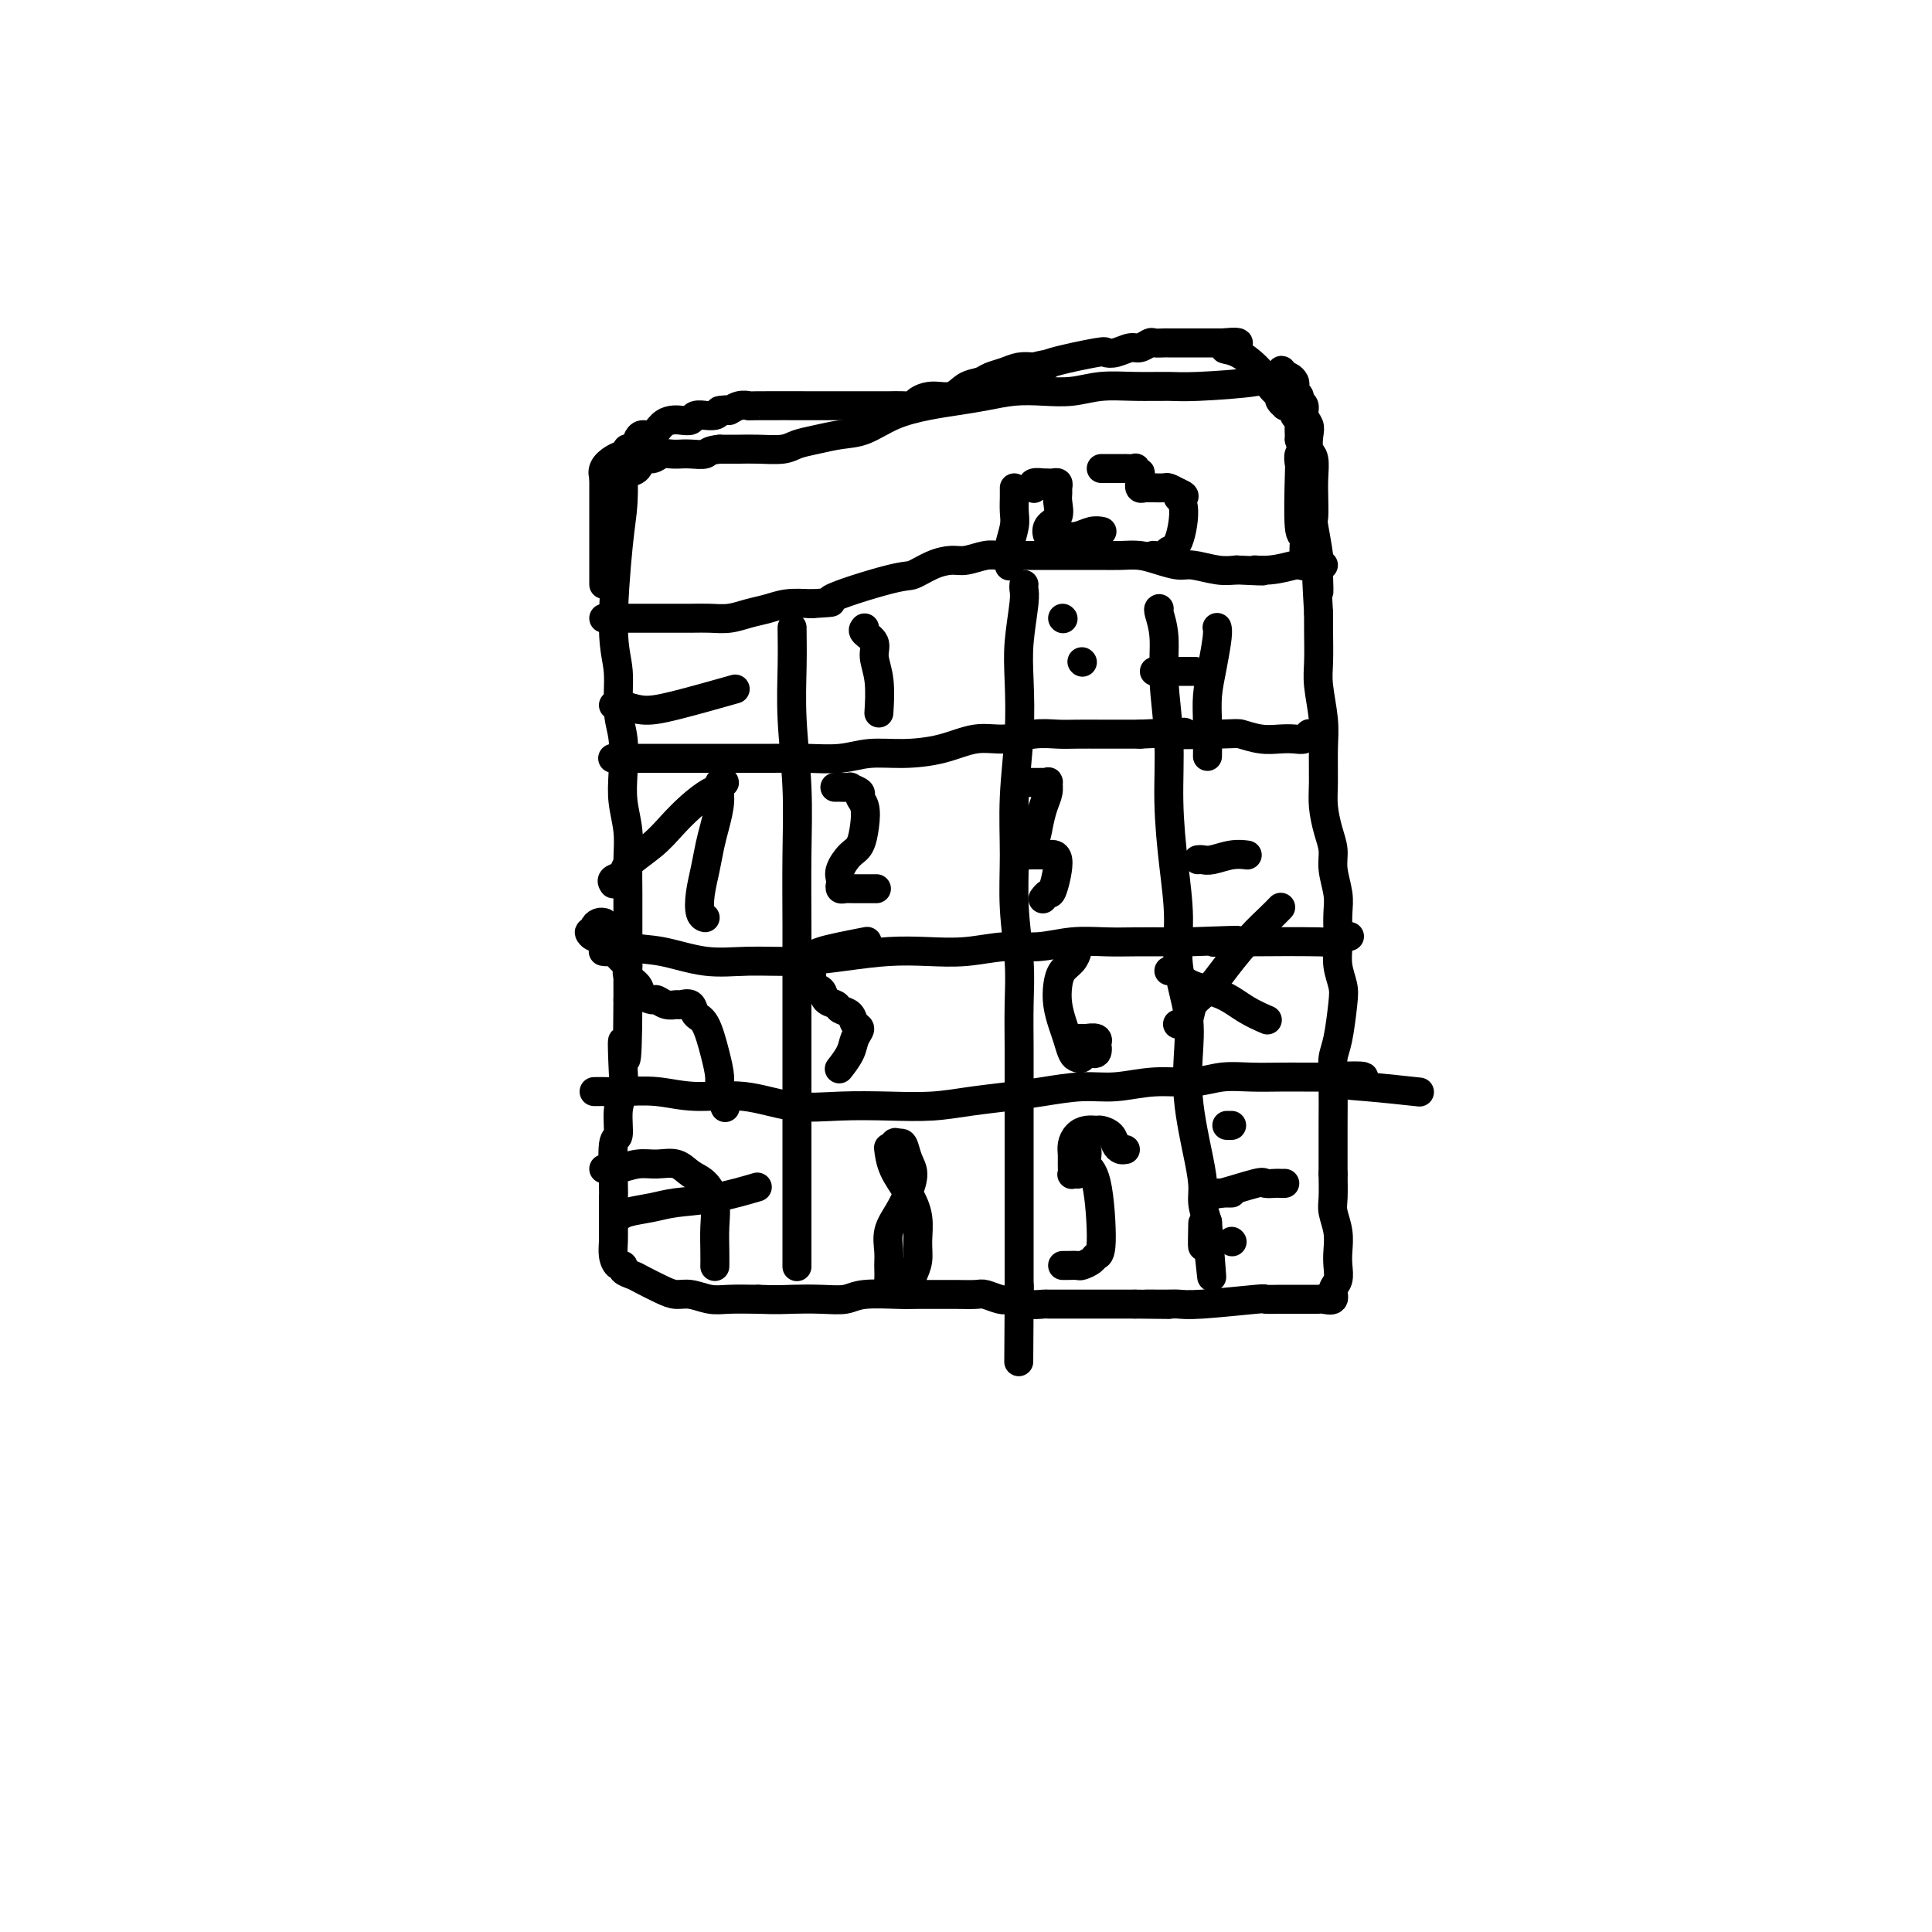 <svg viewBox='0 0 400 400' version='1.1' xmlns='http://www.w3.org/2000/svg' xmlns:xlink='http://www.w3.org/1999/xlink'><g fill='none' stroke='#000000' stroke-width='6' stroke-linecap='round' stroke-linejoin='round'><path d='M129,96c-0.020,-0.220 -0.040,-0.439 0,1c0.040,1.439 0.139,4.537 0,7c-0.139,2.463 -0.517,4.291 -1,9c-0.483,4.709 -1.071,12.299 -1,17c0.071,4.701 0.803,6.513 1,9c0.197,2.487 -0.140,5.647 0,8c0.140,2.353 0.755,3.897 1,6c0.245,2.103 0.118,4.763 0,7c-0.118,2.237 -0.228,4.049 0,6c0.228,1.951 0.793,4.039 1,6c0.207,1.961 0.055,3.795 0,6c-0.055,2.205 -0.015,4.781 0,7c0.015,2.219 0.004,4.079 0,6c-0.004,1.921 -0.001,3.902 0,6c0.001,2.098 0.000,4.314 0,6c-0.000,1.686 -0.000,2.843 0,4'/><path d='M130,207c-0.067,18.976 -0.735,10.918 -1,9c-0.265,-1.918 -0.127,2.306 0,5c0.127,2.694 0.244,3.860 0,5c-0.244,1.140 -0.850,2.254 -1,4c-0.150,1.746 0.156,4.123 0,5c-0.156,0.877 -0.774,0.254 -1,2c-0.226,1.746 -0.060,5.860 0,8c0.060,2.140 0.015,2.306 0,3c-0.015,0.694 -0.002,1.917 0,3c0.002,1.083 -0.009,2.027 0,3c0.009,0.973 0.039,1.977 0,3c-0.039,1.023 -0.148,2.067 0,3c0.148,0.933 0.551,1.755 1,2c0.449,0.245 0.942,-0.085 1,0c0.058,0.085 -0.319,0.587 0,1c0.319,0.413 1.333,0.737 2,1c0.667,0.263 0.986,0.467 2,1c1.014,0.533 2.723,1.397 4,2c1.277,0.603 2.121,0.946 3,1c0.879,0.054 1.792,-0.181 3,0c1.208,0.181 2.710,0.780 4,1c1.290,0.220 2.369,0.063 4,0c1.631,-0.063 3.816,-0.031 6,0'/><path d='M157,269c3.922,0.159 5.228,0.057 7,0c1.772,-0.057 4.008,-0.068 6,0c1.992,0.068 3.738,0.214 5,0c1.262,-0.214 2.041,-0.790 4,-1c1.959,-0.210 5.099,-0.056 7,0c1.901,0.056 2.563,0.014 4,0c1.437,-0.014 3.649,-0.000 5,0c1.351,0.000 1.842,-0.014 3,0c1.158,0.014 2.982,0.055 4,0c1.018,-0.055 1.230,-0.207 2,0c0.770,0.207 2.098,0.773 3,1c0.902,0.227 1.378,0.113 2,0c0.622,-0.113 1.391,-0.226 2,0c0.609,0.226 1.057,0.793 2,1c0.943,0.207 2.380,0.056 3,0c0.620,-0.056 0.422,-0.015 1,0c0.578,0.015 1.933,0.004 3,0c1.067,-0.004 1.847,-0.001 3,0c1.153,0.001 2.679,0.000 4,0c1.321,-0.000 2.437,-0.000 3,0c0.563,0.000 0.575,0.000 1,0c0.425,-0.000 1.264,-0.000 2,0c0.736,0.000 1.368,0.000 2,0'/><path d='M235,270c12.604,0.154 5.112,0.037 3,0c-2.112,-0.037 1.154,0.004 3,0c1.846,-0.004 2.271,-0.054 3,0c0.729,0.054 1.763,0.211 5,0c3.237,-0.211 8.677,-0.788 11,-1c2.323,-0.212 1.528,-0.057 2,0c0.472,0.057 2.210,0.015 3,0c0.790,-0.015 0.632,-0.004 1,0c0.368,0.004 1.263,0.001 2,0c0.737,-0.001 1.316,0.001 2,0c0.684,-0.001 1.475,-0.007 2,0c0.525,0.007 0.786,0.025 1,0c0.214,-0.025 0.383,-0.093 1,0c0.617,0.093 1.682,0.346 2,0c0.318,-0.346 -0.110,-1.292 0,-2c0.110,-0.708 0.758,-1.180 1,-2c0.242,-0.820 0.079,-1.989 0,-3c-0.079,-1.011 -0.074,-1.865 0,-3c0.074,-1.135 0.216,-2.552 0,-4c-0.216,-1.448 -0.789,-2.928 -1,-4c-0.211,-1.072 -0.060,-1.735 0,-3c0.060,-1.265 0.030,-3.133 0,-5'/><path d='M276,243c0.001,-4.979 0.003,-4.425 0,-5c-0.003,-0.575 -0.011,-2.279 0,-5c0.011,-2.721 0.043,-6.461 0,-9c-0.043,-2.539 -0.159,-3.879 0,-5c0.159,-1.121 0.593,-2.022 1,-4c0.407,-1.978 0.789,-5.032 1,-7c0.211,-1.968 0.252,-2.851 0,-4c-0.252,-1.149 -0.799,-2.564 -1,-4c-0.201,-1.436 -0.058,-2.894 0,-4c0.058,-1.106 0.030,-1.860 0,-3c-0.030,-1.140 -0.063,-2.667 0,-4c0.063,-1.333 0.223,-2.474 0,-4c-0.223,-1.526 -0.830,-3.437 -1,-5c-0.170,-1.563 0.098,-2.777 0,-4c-0.098,-1.223 -0.561,-2.456 -1,-4c-0.439,-1.544 -0.853,-3.399 -1,-5c-0.147,-1.601 -0.025,-2.947 0,-5c0.025,-2.053 -0.046,-4.814 0,-7c0.046,-2.186 0.208,-3.796 0,-6c-0.208,-2.204 -0.788,-5.003 -1,-7c-0.212,-1.997 -0.057,-3.191 0,-5c0.057,-1.809 0.016,-4.231 0,-6c-0.016,-1.769 -0.008,-2.884 0,-4'/><path d='M273,127c-0.769,-12.903 -0.192,-6.659 0,-5c0.192,1.659 -0.001,-1.266 0,-3c0.001,-1.734 0.196,-2.276 0,-4c-0.196,-1.724 -0.784,-4.630 -1,-6c-0.216,-1.370 -0.062,-1.206 0,-2c0.062,-0.794 0.030,-2.548 0,-4c-0.030,-1.452 -0.060,-2.601 0,-4c0.060,-1.399 0.208,-3.046 0,-4c-0.208,-0.954 -0.773,-1.215 -1,-2c-0.227,-0.785 -0.118,-2.094 0,-3c0.118,-0.906 0.243,-1.409 0,-2c-0.243,-0.591 -0.853,-1.272 -1,-2c-0.147,-0.728 0.171,-1.505 0,-2c-0.171,-0.495 -0.830,-0.710 -1,-1c-0.170,-0.290 0.148,-0.656 0,-1c-0.148,-0.344 -0.761,-0.667 -1,-1c-0.239,-0.333 -0.105,-0.677 0,-1c0.105,-0.323 0.182,-0.625 0,-1c-0.182,-0.375 -0.623,-0.821 -1,-1c-0.377,-0.179 -0.688,-0.089 -1,0'/><path d='M266,78c-1.035,-2.618 -0.623,-0.663 -1,0c-0.377,0.663 -1.544,0.034 -2,0c-0.456,-0.034 -0.203,0.526 -3,1c-2.797,0.474 -8.644,0.863 -12,1c-3.356,0.137 -4.220,0.023 -6,0c-1.780,-0.023 -4.477,0.046 -7,0c-2.523,-0.046 -4.872,-0.205 -7,0c-2.128,0.205 -4.035,0.776 -6,1c-1.965,0.224 -3.990,0.101 -6,0c-2.010,-0.101 -4.006,-0.180 -6,0c-1.994,0.180 -3.985,0.619 -6,1c-2.015,0.381 -4.053,0.704 -6,1c-1.947,0.296 -3.801,0.566 -6,1c-2.199,0.434 -4.742,1.033 -7,2c-2.258,0.967 -4.230,2.301 -6,3c-1.770,0.699 -3.337,0.762 -5,1c-1.663,0.238 -3.420,0.652 -5,1c-1.580,0.348 -2.981,0.629 -4,1c-1.019,0.371 -1.654,0.831 -3,1c-1.346,0.169 -3.401,0.045 -5,0c-1.599,-0.045 -2.743,-0.013 -4,0c-1.257,0.013 -2.629,0.006 -4,0'/><path d='M149,93c-2.543,0.227 -2.400,0.793 -3,1c-0.600,0.207 -1.942,0.054 -3,0c-1.058,-0.054 -1.830,-0.010 -2,0c-0.170,0.010 0.263,-0.013 0,0c-0.263,0.013 -1.221,0.063 -2,0c-0.779,-0.063 -1.378,-0.238 -2,0c-0.622,0.238 -1.267,0.891 -2,1c-0.733,0.109 -1.556,-0.324 -2,0c-0.444,0.324 -0.511,1.407 -1,2c-0.489,0.593 -1.401,0.698 -2,1c-0.599,0.302 -0.885,0.801 -1,1c-0.115,0.199 -0.057,0.100 0,0'/><path d='M125,128c0.603,0.000 1.207,0.000 2,0c0.793,-0.000 1.776,-0.000 3,0c1.224,0.000 2.690,0.001 4,0c1.310,-0.001 2.464,-0.003 4,0c1.536,0.003 3.453,0.012 5,0c1.547,-0.012 2.723,-0.045 4,0c1.277,0.045 2.654,0.170 4,0c1.346,-0.170 2.660,-0.633 4,-1c1.340,-0.367 2.707,-0.637 4,-1c1.293,-0.363 2.512,-0.818 4,-1c1.488,-0.182 3.244,-0.091 5,0'/><path d='M168,125c6.898,-0.457 2.642,-0.098 4,-1c1.358,-0.902 8.330,-3.064 12,-4c3.670,-0.936 4.040,-0.647 5,-1c0.960,-0.353 2.511,-1.348 4,-2c1.489,-0.652 2.917,-0.959 4,-1c1.083,-0.041 1.821,0.185 3,0c1.179,-0.185 2.799,-0.782 4,-1c1.201,-0.218 1.984,-0.058 3,0c1.016,0.058 2.266,0.016 3,0c0.734,-0.016 0.952,-0.004 2,0c1.048,0.004 2.926,0.001 4,0c1.074,-0.001 1.343,-0.000 2,0c0.657,0.000 1.701,-0.001 3,0c1.299,0.001 2.853,0.003 4,0c1.147,-0.003 1.886,-0.011 3,0c1.114,0.011 2.603,0.040 4,0c1.397,-0.040 2.701,-0.151 4,0c1.299,0.151 2.591,0.562 4,1c1.409,0.438 2.934,0.901 4,1c1.066,0.099 1.672,-0.166 3,0c1.328,0.166 3.380,0.762 5,1c1.620,0.238 2.810,0.119 4,0'/><path d='M256,118c8.846,0.448 4.962,0.067 4,0c-0.962,-0.067 0.999,0.178 3,0c2.001,-0.178 4.042,-0.780 5,-1c0.958,-0.220 0.834,-0.059 1,0c0.166,0.059 0.623,0.016 1,0c0.377,-0.016 0.676,-0.004 1,0c0.324,0.004 0.675,0.001 1,0c0.325,-0.001 0.623,-0.000 1,0c0.377,0.000 0.832,0.000 1,0c0.168,-0.000 0.048,-0.000 0,0c-0.048,0.000 -0.024,0.000 0,0'/><path d='M210,101c-0.002,0.384 -0.004,0.768 0,1c0.004,0.232 0.015,0.313 0,1c-0.015,0.687 -0.057,1.981 0,3c0.057,1.019 0.211,1.762 0,3c-0.211,1.238 -0.789,2.971 -1,4c-0.211,1.029 -0.057,1.354 0,2c0.057,0.646 0.016,1.613 0,2c-0.016,0.387 -0.008,0.193 0,0'/><path d='M214,101c0.062,0.113 0.125,0.226 0,0c-0.125,-0.226 -0.437,-0.792 0,-1c0.437,-0.208 1.623,-0.056 2,0c0.377,0.056 -0.057,0.018 0,0c0.057,-0.018 0.604,-0.017 1,0c0.396,0.017 0.642,0.048 1,0c0.358,-0.048 0.830,-0.175 1,0c0.170,0.175 0.038,0.651 0,1c-0.038,0.349 0.017,0.570 0,1c-0.017,0.430 -0.107,1.068 0,2c0.107,0.932 0.412,2.158 0,3c-0.412,0.842 -1.541,1.298 -2,2c-0.459,0.702 -0.247,1.648 0,2c0.247,0.352 0.529,0.108 1,0c0.471,-0.108 1.132,-0.082 2,0c0.868,0.082 1.944,0.218 3,0c1.056,-0.218 2.092,-0.789 3,-1c0.908,-0.211 1.688,-0.060 2,0c0.312,0.060 0.156,0.030 0,0'/><path d='M228,97c0.322,-0.000 0.645,-0.000 1,0c0.355,0.000 0.744,0.000 1,0c0.256,-0.000 0.379,-0.001 1,0c0.621,0.001 1.739,0.005 2,0c0.261,-0.005 -0.337,-0.017 0,0c0.337,0.017 1.607,0.065 2,0c0.393,-0.065 -0.091,-0.243 0,0c0.091,0.243 0.756,0.906 1,1c0.244,0.094 0.068,-0.381 0,0c-0.068,0.381 -0.029,1.619 0,2c0.029,0.381 0.048,-0.094 0,0c-0.048,0.094 -0.164,0.757 0,1c0.164,0.243 0.606,0.064 1,0c0.394,-0.064 0.738,-0.014 1,0c0.262,0.014 0.441,-0.006 1,0c0.559,0.006 1.497,0.040 2,0c0.503,-0.040 0.572,-0.154 1,0c0.428,0.154 1.214,0.577 2,1'/><path d='M244,102c2.406,0.985 0.423,0.947 0,1c-0.423,0.053 0.716,0.196 1,2c0.284,1.804 -0.288,5.268 -1,7c-0.712,1.732 -1.564,1.732 -2,2c-0.436,0.268 -0.457,0.804 -1,1c-0.543,0.196 -1.608,0.053 -2,0c-0.392,-0.053 -0.112,-0.015 0,0c0.112,0.015 0.056,0.008 0,0'/><path d='M127,157c-0.136,0.000 -0.271,0.000 0,0c0.271,-0.000 0.949,-0.000 2,0c1.051,0.000 2.474,0.000 4,0c1.526,-0.000 3.154,-0.000 5,0c1.846,0.000 3.910,0.001 6,0c2.090,-0.001 4.206,-0.004 7,0c2.794,0.004 6.267,0.016 9,0c2.733,-0.016 4.725,-0.058 7,0c2.275,0.058 4.834,0.218 7,0c2.166,-0.218 3.939,-0.814 6,-1c2.061,-0.186 4.409,0.037 7,0c2.591,-0.037 5.424,-0.336 8,-1c2.576,-0.664 4.893,-1.695 7,-2c2.107,-0.305 4.002,0.114 6,0c1.998,-0.114 4.099,-0.763 6,-1c1.901,-0.237 3.603,-0.064 5,0c1.397,0.064 2.488,0.017 4,0c1.512,-0.017 3.446,-0.005 5,0c1.554,0.005 2.730,0.001 4,0c1.270,-0.001 2.635,-0.001 4,0'/><path d='M236,152c17.108,-0.778 5.377,-0.222 4,0c-1.377,0.222 7.598,0.112 12,0c4.402,-0.112 4.230,-0.225 5,0c0.770,0.225 2.483,0.789 4,1c1.517,0.211 2.837,0.070 4,0c1.163,-0.070 2.167,-0.070 3,0c0.833,0.070 1.493,0.211 2,0c0.507,-0.211 0.859,-0.775 1,-1c0.141,-0.225 0.070,-0.113 0,0'/><path d='M125,191c0.080,0.022 0.161,0.043 0,0c-0.161,-0.043 -0.562,-0.151 -1,0c-0.438,0.151 -0.912,0.560 -1,1c-0.088,0.440 0.211,0.909 0,1c-0.211,0.091 -0.931,-0.198 -1,0c-0.069,0.198 0.512,0.884 1,1c0.488,0.116 0.881,-0.337 2,0c1.119,0.337 2.963,1.464 5,2c2.037,0.536 4.267,0.481 7,1c2.733,0.519 5.968,1.614 9,2c3.032,0.386 5.862,0.065 9,0c3.138,-0.065 6.584,0.127 10,0c3.416,-0.127 6.803,-0.574 10,-1c3.197,-0.426 6.205,-0.831 9,-1c2.795,-0.169 5.379,-0.102 8,0c2.621,0.102 5.281,0.237 8,0c2.719,-0.237 5.499,-0.848 8,-1c2.501,-0.152 4.723,0.155 7,0c2.277,-0.155 4.607,-0.774 7,-1c2.393,-0.226 4.848,-0.061 7,0c2.152,0.061 4.003,0.016 6,0c1.997,-0.016 4.142,-0.005 6,0c1.858,0.005 3.429,0.002 5,0'/><path d='M246,195c16.699,-0.620 8.447,-0.170 6,0c-2.447,0.170 0.911,0.059 6,0c5.089,-0.059 11.911,-0.067 15,0c3.089,0.067 2.447,0.210 3,0c0.553,-0.210 2.301,-0.774 3,-1c0.699,-0.226 0.350,-0.113 0,0'/><path d='M123,226c0.387,0.002 0.773,0.005 1,0c0.227,-0.005 0.293,-0.017 1,0c0.707,0.017 2.054,0.065 4,0c1.946,-0.065 4.491,-0.242 7,0c2.509,0.242 4.982,0.902 8,1c3.018,0.098 6.580,-0.365 10,0c3.420,0.365 6.698,1.559 10,2c3.302,0.441 6.629,0.129 10,0c3.371,-0.129 6.786,-0.076 10,0c3.214,0.076 6.227,0.174 9,0c2.773,-0.174 5.306,-0.620 8,-1c2.694,-0.380 5.551,-0.694 8,-1c2.449,-0.306 4.492,-0.603 7,-1c2.508,-0.397 5.481,-0.895 8,-1c2.519,-0.105 4.584,0.182 7,0c2.416,-0.182 5.184,-0.833 8,-1c2.816,-0.167 5.681,0.152 8,0c2.319,-0.152 4.094,-0.773 6,-1c1.906,-0.227 3.944,-0.061 6,0c2.056,0.061 4.130,0.016 6,0c1.870,-0.016 3.534,-0.005 5,0c1.466,0.005 2.733,0.002 4,0'/><path d='M274,223c13.583,-0.746 7.040,0.388 5,1c-2.040,0.612 0.422,0.700 4,1c3.578,0.300 8.271,0.812 10,1c1.729,0.188 0.494,0.054 0,0c-0.494,-0.054 -0.247,-0.027 0,0'/><path d='M164,130c-0.008,-0.127 -0.016,-0.253 0,1c0.016,1.253 0.057,3.887 0,7c-0.057,3.113 -0.211,6.705 0,11c0.211,4.295 0.789,9.292 1,14c0.211,4.708 0.057,9.126 0,14c-0.057,4.874 -0.015,10.202 0,15c0.015,4.798 0.004,9.064 0,13c-0.004,3.936 -0.001,7.541 0,11c0.001,3.459 0.000,6.771 0,10c-0.000,3.229 -0.000,6.376 0,9c0.000,2.624 0.000,4.725 0,7c-0.000,2.275 -0.000,4.726 0,7c0.000,2.274 0.000,4.372 0,6c-0.000,1.628 -0.000,2.784 0,4c0.000,1.216 0.000,2.490 0,3c-0.000,0.510 -0.000,0.255 0,0'/><path d='M212,121c-0.030,0.279 -0.059,0.557 0,1c0.059,0.443 0.208,1.050 0,3c-0.208,1.950 -0.773,5.241 -1,8c-0.227,2.759 -0.114,4.985 0,8c0.114,3.015 0.231,6.821 0,11c-0.231,4.179 -0.808,8.733 -1,13c-0.192,4.267 0.001,8.248 0,12c-0.001,3.752 -0.196,7.274 0,11c0.196,3.726 0.785,7.655 1,11c0.215,3.345 0.058,6.107 0,9c-0.058,2.893 -0.015,5.916 0,9c0.015,3.084 0.004,6.229 0,9c-0.004,2.771 -0.001,5.170 0,8c0.001,2.830 0.000,6.092 0,9c-0.000,2.908 -0.000,5.461 0,8c0.000,2.539 0.000,5.062 0,7c-0.000,1.938 -0.000,3.291 0,5c0.000,1.709 0.000,3.774 0,5c-0.000,1.226 -0.000,1.613 0,2'/><path d='M211,270c-0.156,23.178 -0.044,6.622 0,0c0.044,-6.622 0.022,-3.311 0,0'/><path d='M240,126c-0.122,0.054 -0.244,0.108 0,1c0.244,0.892 0.852,2.622 1,5c0.148,2.378 -0.166,5.406 0,9c0.166,3.594 0.813,7.756 1,12c0.187,4.244 -0.086,8.572 0,13c0.086,4.428 0.531,8.958 1,13c0.469,4.042 0.962,7.597 1,11c0.038,3.403 -0.379,6.654 0,10c0.379,3.346 1.554,6.787 2,10c0.446,3.213 0.162,6.197 0,9c-0.162,2.803 -0.202,5.425 0,8c0.202,2.575 0.645,5.104 1,7c0.355,1.896 0.621,3.158 1,5c0.379,1.842 0.871,4.265 1,6c0.129,1.735 -0.106,2.781 0,4c0.106,1.219 0.553,2.609 1,4'/><path d='M250,253c1.608,20.429 0.627,8.002 0,4c-0.627,-4.002 -0.900,0.423 -1,1c-0.100,0.577 -0.029,-2.692 0,-4c0.029,-1.308 0.014,-0.654 0,0'/><path d='M127,183c-0.230,-0.344 -0.460,-0.689 0,-1c0.460,-0.311 1.609,-0.589 2,-1c0.391,-0.411 0.023,-0.954 1,-2c0.977,-1.046 3.299,-2.595 5,-4c1.701,-1.405 2.780,-2.667 4,-4c1.220,-1.333 2.580,-2.736 4,-4c1.420,-1.264 2.898,-2.389 4,-3c1.102,-0.611 1.827,-0.707 2,-1c0.173,-0.293 -0.205,-0.784 0,-1c0.205,-0.216 0.994,-0.156 1,0c0.006,0.156 -0.772,0.407 -1,1c-0.228,0.593 0.093,1.529 0,3c-0.093,1.471 -0.600,3.476 -1,5c-0.400,1.524 -0.692,2.566 -1,4c-0.308,1.434 -0.632,3.260 -1,5c-0.368,1.740 -0.779,3.394 -1,5c-0.221,1.606 -0.252,3.163 0,4c0.252,0.837 0.786,0.953 1,1c0.214,0.047 0.107,0.023 0,0'/><path d='M173,163c-0.131,-0.000 -0.261,-0.001 0,0c0.261,0.001 0.915,0.003 1,0c0.085,-0.003 -0.399,-0.012 0,0c0.399,0.012 1.680,0.046 2,0c0.320,-0.046 -0.320,-0.173 0,0c0.320,0.173 1.600,0.645 2,1c0.400,0.355 -0.080,0.594 0,1c0.080,0.406 0.722,0.980 1,2c0.278,1.020 0.194,2.487 0,4c-0.194,1.513 -0.497,3.074 -1,4c-0.503,0.926 -1.207,1.219 -2,2c-0.793,0.781 -1.674,2.052 -2,3c-0.326,0.948 -0.098,1.575 0,2c0.098,0.425 0.065,0.650 0,1c-0.065,0.350 -0.164,0.826 0,1c0.164,0.174 0.590,0.047 1,0c0.410,-0.047 0.803,-0.013 2,0c1.197,0.013 3.199,0.004 4,0c0.801,-0.004 0.400,-0.002 0,0'/><path d='M213,162c0.331,-0.001 0.663,-0.002 1,0c0.337,0.002 0.680,0.006 1,0c0.320,-0.006 0.619,-0.022 1,0c0.381,0.022 0.845,0.081 1,0c0.155,-0.081 0.001,-0.302 0,0c-0.001,0.302 0.150,1.126 0,2c-0.150,0.874 -0.601,1.797 -1,3c-0.399,1.203 -0.748,2.687 -1,4c-0.252,1.313 -0.409,2.457 -1,3c-0.591,0.543 -1.617,0.485 -2,1c-0.383,0.515 -0.123,1.602 0,2c0.123,0.398 0.110,0.107 0,0c-0.110,-0.107 -0.318,-0.029 0,0c0.318,0.029 1.163,0.008 2,0c0.837,-0.008 1.668,-0.002 2,0c0.332,0.002 0.166,0.001 0,0'/><path d='M216,177c0.711,0.034 0.488,0.118 1,0c0.512,-0.118 1.759,-0.438 2,1c0.241,1.438 -0.524,4.634 -1,6c-0.476,1.366 -0.664,0.902 -1,1c-0.336,0.098 -0.821,0.757 -1,1c-0.179,0.243 -0.051,0.069 0,0c0.051,-0.069 0.026,-0.035 0,0'/><path d='M125,197c-0.097,-0.015 -0.193,-0.030 0,0c0.193,0.030 0.677,0.105 1,0c0.323,-0.105 0.486,-0.390 1,0c0.514,0.390 1.379,1.456 2,2c0.621,0.544 0.996,0.567 1,1c0.004,0.433 -0.365,1.278 0,2c0.365,0.722 1.462,1.322 2,2c0.538,0.678 0.515,1.436 1,2c0.485,0.564 1.477,0.936 2,1c0.523,0.064 0.578,-0.181 1,0c0.422,0.181 1.211,0.787 2,1c0.789,0.213 1.576,0.031 2,0c0.424,-0.031 0.484,0.087 1,0c0.516,-0.087 1.487,-0.378 2,0c0.513,0.378 0.567,1.426 1,2c0.433,0.574 1.244,0.673 2,2c0.756,1.327 1.457,3.883 2,6c0.543,2.117 0.929,3.794 1,5c0.071,1.206 -0.173,1.940 0,3c0.173,1.060 0.764,2.446 1,3c0.236,0.554 0.118,0.277 0,0'/><path d='M168,198c0.000,0.446 0.001,0.892 0,1c-0.001,0.108 -0.002,-0.122 0,0c0.002,0.122 0.008,0.595 0,1c-0.008,0.405 -0.028,0.742 0,1c0.028,0.258 0.106,0.436 0,1c-0.106,0.564 -0.394,1.513 0,2c0.394,0.487 1.472,0.511 2,1c0.528,0.489 0.508,1.444 1,2c0.492,0.556 1.495,0.711 2,1c0.505,0.289 0.510,0.710 1,1c0.490,0.290 1.464,0.450 2,1c0.536,0.550 0.634,1.489 1,2c0.366,0.511 1.001,0.593 1,1c-0.001,0.407 -0.640,1.140 -1,2c-0.360,0.860 -0.443,1.847 -1,3c-0.557,1.153 -1.588,2.472 -2,3c-0.412,0.528 -0.206,0.264 0,0'/><path d='M166,199c0.348,0.089 0.697,0.178 1,0c0.303,-0.178 0.562,-0.622 1,-1c0.438,-0.378 1.056,-0.689 2,-1c0.944,-0.311 2.216,-0.622 4,-1c1.784,-0.378 4.081,-0.822 5,-1c0.919,-0.178 0.459,-0.089 0,0'/><path d='M223,196c0.060,0.239 0.120,0.478 0,1c-0.120,0.522 -0.422,1.326 -1,2c-0.578,0.674 -1.434,1.219 -2,2c-0.566,0.781 -0.842,1.799 -1,3c-0.158,1.201 -0.197,2.584 0,4c0.197,1.416 0.630,2.864 1,4c0.370,1.136 0.675,1.960 1,3c0.325,1.040 0.669,2.295 1,3c0.331,0.705 0.649,0.861 1,1c0.351,0.139 0.734,0.263 1,0c0.266,-0.263 0.413,-0.911 1,-1c0.587,-0.089 1.613,0.383 2,0c0.387,-0.383 0.134,-1.619 0,-2c-0.134,-0.381 -0.148,0.094 0,0c0.148,-0.094 0.460,-0.757 0,-1c-0.460,-0.243 -1.690,-0.065 -2,0c-0.310,0.065 0.301,0.018 0,0c-0.301,-0.018 -1.515,-0.005 -2,0c-0.485,0.005 -0.243,0.003 0,0'/><path d='M125,242c0.292,-0.031 0.585,-0.063 1,0c0.415,0.063 0.953,0.219 2,0c1.047,-0.219 2.601,-0.814 4,-1c1.399,-0.186 2.641,0.038 4,0c1.359,-0.038 2.833,-0.339 4,0c1.167,0.339 2.025,1.318 3,2c0.975,0.682 2.065,1.066 3,2c0.935,0.934 1.715,2.419 2,4c0.285,1.581 0.076,3.259 0,5c-0.076,1.741 -0.021,3.546 0,5c0.021,1.454 0.006,2.558 0,3c-0.006,0.442 -0.003,0.221 0,0'/><path d='M127,252c0.320,0.090 0.640,0.180 1,0c0.360,-0.180 0.760,-0.630 2,-1c1.240,-0.370 3.321,-0.660 5,-1c1.679,-0.340 2.955,-0.730 5,-1c2.045,-0.270 4.858,-0.419 8,-1c3.142,-0.581 6.612,-1.595 8,-2c1.388,-0.405 0.694,-0.203 0,0'/><path d='M184,238c-0.039,-0.333 -0.077,-0.666 0,0c0.077,0.666 0.270,2.331 1,4c0.730,1.669 1.996,3.343 3,5c1.004,1.657 1.745,3.298 2,5c0.255,1.702 0.024,3.465 0,5c-0.024,1.535 0.158,2.844 0,4c-0.158,1.156 -0.655,2.161 -1,3c-0.345,0.839 -0.537,1.512 -1,2c-0.463,0.488 -1.195,0.792 -2,1c-0.805,0.208 -1.681,0.321 -2,0c-0.319,-0.321 -0.080,-1.075 0,-2c0.080,-0.925 -0.001,-2.021 0,-3c0.001,-0.979 0.082,-1.841 0,-3c-0.082,-1.159 -0.326,-2.616 0,-4c0.326,-1.384 1.223,-2.693 2,-4c0.777,-1.307 1.435,-2.610 2,-4c0.565,-1.390 1.038,-2.867 1,-4c-0.038,-1.133 -0.587,-1.920 -1,-3c-0.413,-1.080 -0.689,-2.451 -1,-3c-0.311,-0.549 -0.655,-0.274 -1,0'/><path d='M186,237c-0.689,-0.933 -0.911,-0.267 -1,0c-0.089,0.267 -0.044,0.133 0,0'/><path d='M233,238c-0.325,0.061 -0.650,0.122 -1,0c-0.350,-0.122 -0.727,-0.425 -1,-1c-0.273,-0.575 -0.444,-1.420 -1,-2c-0.556,-0.580 -1.498,-0.896 -2,-1c-0.502,-0.104 -0.565,0.003 -1,0c-0.435,-0.003 -1.241,-0.114 -2,0c-0.759,0.114 -1.471,0.455 -2,1c-0.529,0.545 -0.875,1.295 -1,2c-0.125,0.705 -0.030,1.366 0,2c0.030,0.634 -0.006,1.243 0,2c0.006,0.757 0.054,1.664 0,2c-0.054,0.336 -0.211,0.102 0,0c0.211,-0.102 0.789,-0.072 1,0c0.211,0.072 0.057,0.187 0,0c-0.057,-0.187 -0.015,-0.677 0,-1c0.015,-0.323 0.004,-0.479 0,-1c-0.004,-0.521 -0.001,-1.408 0,-2c0.001,-0.592 0.000,-0.890 0,-1c-0.000,-0.110 -0.000,-0.031 0,0c0.000,0.031 0.000,0.016 0,0'/><path d='M223,238c0.635,-0.940 1.722,-0.788 2,0c0.278,0.788 -0.253,2.214 0,3c0.253,0.786 1.290,0.932 2,4c0.710,3.068 1.092,9.057 1,12c-0.092,2.943 -0.658,2.841 -1,3c-0.342,0.159 -0.460,0.578 -1,1c-0.540,0.422 -1.504,0.845 -2,1c-0.496,0.155 -0.525,0.042 -1,0c-0.475,-0.042 -1.395,-0.011 -2,0c-0.605,0.011 -0.894,0.003 -1,0c-0.106,-0.003 -0.030,-0.001 0,0c0.030,0.001 0.015,0.000 0,0'/><path d='M252,130c-0.022,-0.084 -0.044,-0.167 0,0c0.044,0.167 0.156,0.585 0,2c-0.156,1.415 -0.578,3.827 -1,6c-0.422,2.173 -0.845,4.108 -1,6c-0.155,1.892 -0.042,3.740 0,6c0.042,2.260 0.012,4.931 0,6c-0.012,1.069 -0.006,0.534 0,0'/><path d='M239,139c0.202,0.000 0.405,0.000 1,0c0.595,0.000 1.583,0.000 3,0c1.417,0.000 3.262,0.000 4,0c0.738,0.000 0.369,0.000 0,0'/><path d='M248,178c0.293,-0.030 0.587,-0.061 1,0c0.413,0.061 0.946,0.212 2,0c1.054,-0.212 2.630,-0.788 4,-1c1.370,-0.212 2.534,-0.061 3,0c0.466,0.061 0.233,0.030 0,0'/><path d='M265,188c0.139,-0.144 0.277,-0.289 0,0c-0.277,0.289 -0.971,1.010 -2,2c-1.029,0.990 -2.393,2.247 -4,4c-1.607,1.753 -3.457,4.000 -5,6c-1.543,2.000 -2.778,3.751 -4,5c-1.222,1.249 -2.431,1.994 -3,3c-0.569,1.006 -0.499,2.271 -1,3c-0.501,0.729 -1.572,0.923 -2,1c-0.428,0.077 -0.214,0.039 0,0'/><path d='M242,201c0.360,-0.063 0.720,-0.127 1,0c0.280,0.127 0.478,0.444 1,1c0.522,0.556 1.366,1.351 3,2c1.634,0.649 4.056,1.153 6,2c1.944,0.847 3.408,2.036 5,3c1.592,0.964 3.312,1.704 4,2c0.688,0.296 0.344,0.148 0,0'/><path d='M254,233c0.417,0.000 0.833,0.000 1,0c0.167,0.000 0.083,0.000 0,0'/><path d='M255,247c-0.477,0.000 -0.954,0.000 -1,0c-0.046,0.000 0.338,-0.000 0,0c-0.338,0.000 -1.399,0.000 -2,0c-0.601,0.000 -0.743,0.000 -1,0c-0.257,-0.000 -0.628,0.000 -1,0'/><path d='M250,247c-0.561,-0.033 0.536,-0.114 1,0c0.464,0.114 0.295,0.423 2,0c1.705,-0.423 5.284,-1.577 7,-2c1.716,-0.423 1.570,-0.113 2,0c0.430,0.113 1.435,0.030 2,0c0.565,-0.030 0.691,-0.008 1,0c0.309,0.008 0.803,0.002 1,0c0.197,-0.002 0.099,-0.001 0,0'/><path d='M255,257c0.000,0.000 0.100,0.100 0.1,0.1'/><path d='M220,128c0.000,0.000 0.100,0.100 0.1,0.1'/><path d='M224,137c0.000,0.000 0.100,0.100 0.1,0.1'/><path d='M179,130c-0.235,0.259 -0.469,0.519 0,1c0.469,0.481 1.642,1.184 2,2c0.358,0.816 -0.100,1.744 0,3c0.100,1.256 0.758,2.838 1,5c0.242,2.162 0.069,4.903 0,6c-0.069,1.097 -0.035,0.548 0,0'/><path d='M127,146c0.397,0.032 0.795,0.064 1,0c0.205,-0.064 0.218,-0.224 1,0c0.782,0.224 2.333,0.833 4,1c1.667,0.167 3.449,-0.109 7,-1c3.551,-0.891 8.872,-2.397 11,-3c2.128,-0.603 1.064,-0.301 0,0'/><path d='M125,121c0.000,-0.340 0.000,-0.681 0,-1c0.000,-0.319 -0.000,-0.617 0,-1c0.000,-0.383 0.000,-0.851 0,-2c-0.000,-1.149 -0.000,-2.979 0,-4c0.000,-1.021 0.000,-1.233 0,-2c0.000,-0.767 0.000,-2.091 0,-3c0.000,-0.909 0.000,-1.404 0,-2c0.000,-0.596 0.000,-1.291 0,-2c0.000,-0.709 0.000,-1.430 0,-2c0.000,-0.570 0.000,-0.988 0,-1c0.000,-0.012 0.000,0.381 0,0c-0.000,-0.381 0.000,-1.538 0,-2c-0.000,-0.462 0.000,-0.231 0,0'/><path d='M125,99c0.025,-3.599 0.088,-1.595 0,-1c-0.088,0.595 -0.327,-0.219 0,-1c0.327,-0.781 1.219,-1.529 2,-2c0.781,-0.471 1.449,-0.665 2,-1c0.551,-0.335 0.984,-0.810 1,-1c0.016,-0.190 -0.386,-0.094 0,0c0.386,0.094 1.559,0.184 2,0c0.441,-0.184 0.148,-0.644 0,-1c-0.148,-0.356 -0.153,-0.607 0,-1c0.153,-0.393 0.463,-0.929 1,-1c0.537,-0.071 1.300,0.322 2,0c0.700,-0.322 1.338,-1.358 2,-2c0.662,-0.642 1.348,-0.890 2,-1c0.652,-0.110 1.269,-0.082 2,0c0.731,0.082 1.576,0.219 2,0c0.424,-0.219 0.429,-0.793 1,-1c0.571,-0.207 1.710,-0.045 2,0c0.290,0.045 -0.268,-0.026 0,0c0.268,0.026 1.362,0.150 2,0c0.638,-0.150 0.819,-0.575 1,-1'/><path d='M149,85c2.224,-0.403 1.784,0.088 2,0c0.216,-0.088 1.089,-0.756 2,-1c0.911,-0.244 1.862,-0.065 2,0c0.138,0.065 -0.536,0.018 2,0c2.536,-0.018 8.282,-0.005 11,0c2.718,0.005 2.409,0.001 3,0c0.591,-0.001 2.083,-0.000 3,0c0.917,0.000 1.260,-0.000 2,0c0.740,0.000 1.876,0.001 3,0c1.124,-0.001 2.236,-0.003 3,0c0.764,0.003 1.179,0.011 2,0c0.821,-0.011 2.047,-0.040 3,0c0.953,0.040 1.633,0.147 2,0c0.367,-0.147 0.420,-0.550 1,-1c0.580,-0.450 1.688,-0.947 3,-1c1.312,-0.053 2.830,0.337 4,0c1.170,-0.337 1.993,-1.400 3,-2c1.007,-0.600 2.198,-0.735 3,-1c0.802,-0.265 1.215,-0.659 2,-1c0.785,-0.341 1.942,-0.630 3,-1c1.058,-0.370 2.017,-0.820 3,-1c0.983,-0.180 1.992,-0.090 3,0'/><path d='M214,76c4.648,-1.209 2.767,-0.232 2,0c-0.767,0.232 -0.420,-0.282 2,-1c2.420,-0.718 6.913,-1.641 9,-2c2.087,-0.359 1.768,-0.152 2,0c0.232,0.152 1.017,0.251 2,0c0.983,-0.251 2.165,-0.852 3,-1c0.835,-0.148 1.322,0.156 2,0c0.678,-0.156 1.547,-0.774 2,-1c0.453,-0.226 0.488,-0.061 1,0c0.512,0.061 1.499,0.016 2,0c0.501,-0.016 0.514,-0.004 1,0c0.486,0.004 1.444,0.001 2,0c0.556,-0.001 0.709,-0.000 1,0c0.291,0.000 0.721,0.000 1,0c0.279,-0.000 0.407,-0.000 1,0c0.593,0.000 1.651,0.000 2,0c0.349,-0.000 -0.009,-0.000 0,0c0.009,0.000 0.387,0.000 1,0c0.613,-0.000 1.461,-0.000 2,0c0.539,0.000 0.770,0.000 1,0'/><path d='M253,71c6.217,-0.552 2.259,0.570 1,1c-1.259,0.430 0.183,0.170 2,1c1.817,0.830 4.011,2.752 5,4c0.989,1.248 0.773,1.822 1,2c0.227,0.178 0.897,-0.041 1,0c0.103,0.041 -0.361,0.340 0,1c0.361,0.660 1.546,1.680 2,2c0.454,0.320 0.177,-0.059 0,0c-0.177,0.059 -0.254,0.556 0,1c0.254,0.444 0.839,0.836 1,1c0.161,0.164 -0.101,0.099 0,0c0.101,-0.099 0.567,-0.234 1,0c0.433,0.234 0.834,0.835 1,1c0.166,0.165 0.097,-0.107 0,0c-0.097,0.107 -0.222,0.592 0,1c0.222,0.408 0.791,0.738 1,1c0.209,0.262 0.056,0.455 0,1c-0.056,0.545 -0.016,1.441 0,2c0.016,0.559 0.008,0.779 0,1'/><path d='M269,91c0.929,2.422 0.253,2.475 0,3c-0.253,0.525 -0.082,1.520 0,2c0.082,0.480 0.074,0.446 0,3c-0.074,2.554 -0.216,7.697 0,10c0.216,2.303 0.790,1.766 1,2c0.210,0.234 0.056,1.238 0,2c-0.056,0.762 -0.015,1.282 0,2c0.015,0.718 0.004,1.634 0,2c-0.004,0.366 -0.002,0.183 0,0'/></g>
</svg>